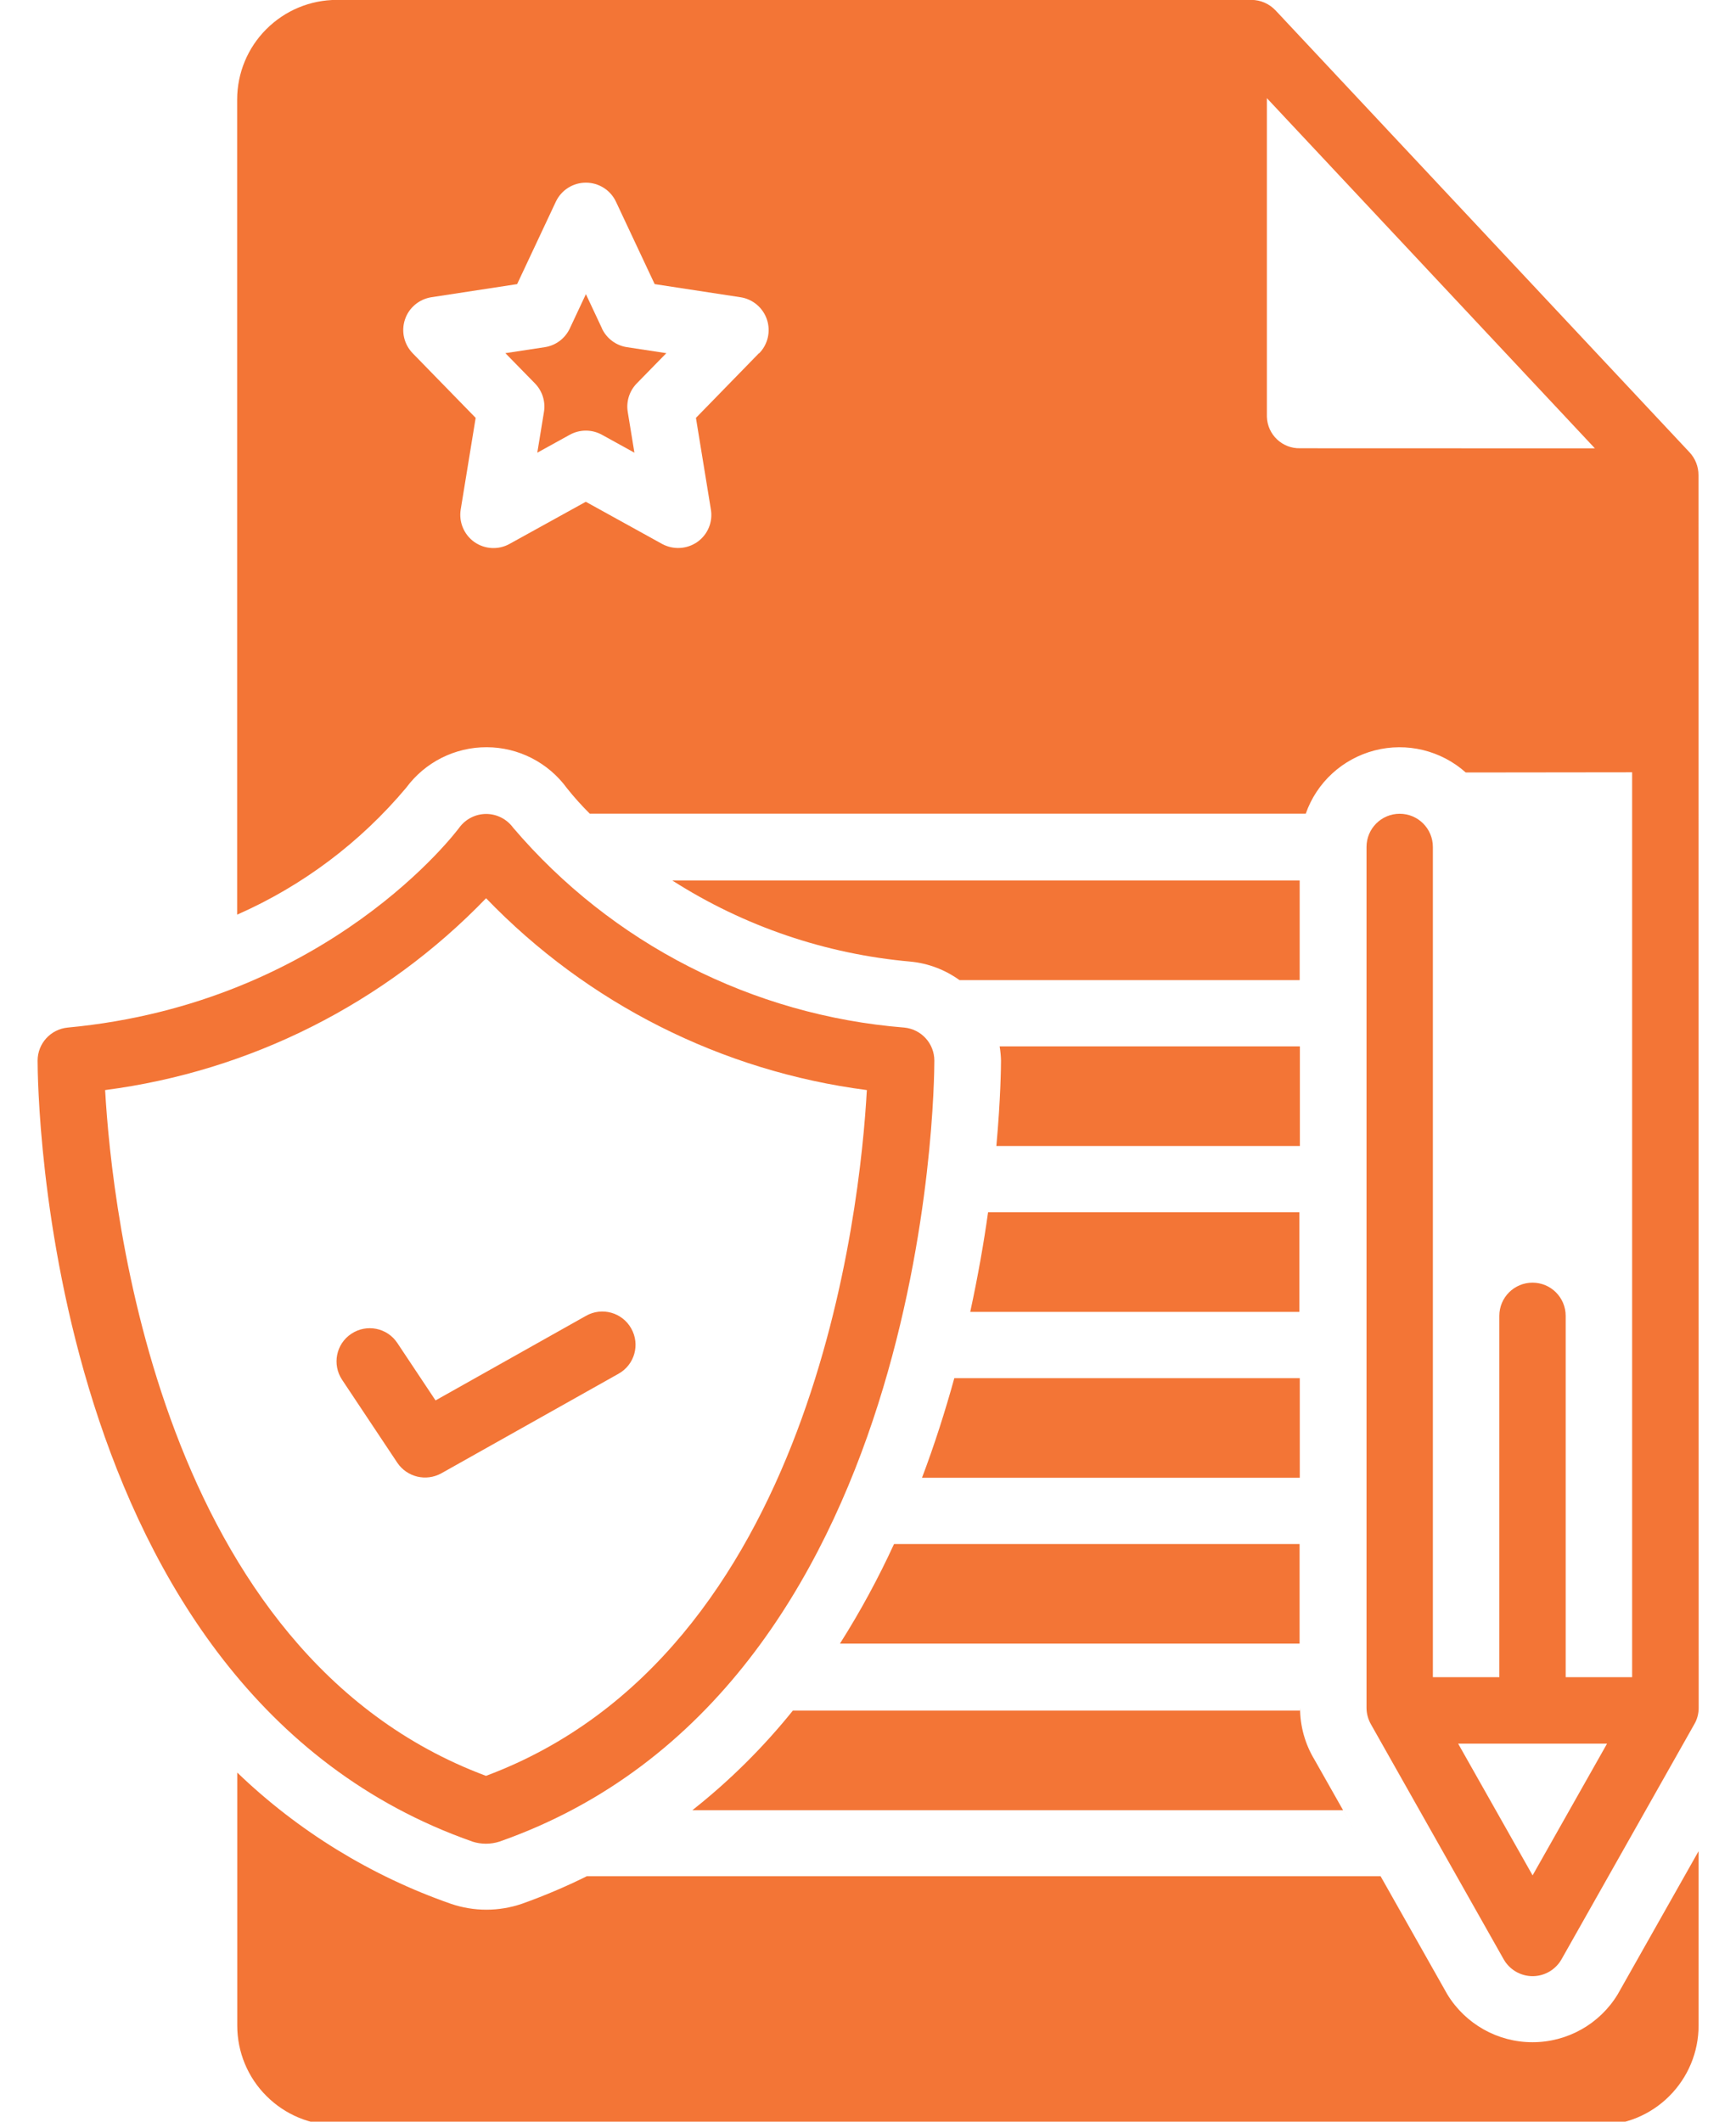 <?xml version="1.0" encoding="UTF-8"?>
<svg id="SVGDoc" width="18" height="22" xmlns="http://www.w3.org/2000/svg" version="1.1" xmlns:xlink="http://www.w3.org/1999/xlink" xmlns:avocode="https://avocode.com/" viewBox="0 0 18 22"><defs></defs><desc>Generated with Avocode.</desc><g><g><title>Group 2</title><g><title>Rectangle 32</title></g><g><title>Group</title><g><title>Vector</title><path d="M4.9,19.096c-4.459,-1.563 -4.51,-7.832 -4.51,-8.098c0,-0.178 0.135,-0.326 0.312,-0.343c2.709,-0.253 4.047,-2.055 4.06,-2.073c0.065,-0.089 0.169,-0.142 0.279,-0.142c0.11,0 0.214,0.053 0.279,0.142c1.024,1.202 2.483,1.947 4.056,2.073c0.177,0.017 0.312,0.165 0.312,0.343c0,0.266 -0.052,6.535 -4.51,8.098c-0.091,0.029 -0.188,0.029 -0.279,0zM5.04,9.314c-1.053,1.092 -2.446,1.794 -3.95,1.989c0.069,1.235 0.557,5.846 3.949,7.111c3.397,-1.268 3.881,-5.876 3.949,-7.111c-1.504,-0.195 -2.896,-0.897 -3.948,-1.989z" fill="#f37536" fill-opacity="1"></path></g><g><title>Vector</title><path d="M4.12,15.168c0.101,0.149 0.298,0.196 0.456,0.109l1.838,-1.033c0.166,-0.093 0.225,-0.303 0.131,-0.469c-0.093,-0.166 -0.303,-0.225 -0.469,-0.131l-1.56,0.877v0l-0.396,-0.595c-0.105,-0.159 -0.319,-0.201 -0.477,-0.096c-0.159,0.105 -0.201,0.319 -0.096,0.477z" fill="#f37536" fill-opacity="1"></path></g><g><title>Vector</title><path d="M6.242,3.406v0l-0.167,-0.356v0l-0.167,0.356v0v-0c-0.049,0.104 -0.146,0.177 -0.26,0.194l-0.408,0.062v0l0.307,0.314c0.076,0.078 0.111,0.188 0.093,0.296l-0.069,0.422v0l0.337,-0.186c0.104,-0.057 0.229,-0.057 0.333,0l0.337,0.186v0l-0.069,-0.422c-0.018,-0.108 0.017,-0.218 0.093,-0.296l0.307,-0.314v0l-0.408,-0.062c-0.113,-0.017 -0.211,-0.09 -0.26,-0.194z" fill="#f37536" fill-opacity="1"></path></g><g><title>Vector</title><path d="M17.613,17.709c0,0.059 -0.015,0.118 -0.045,0.169l-1.377,2.438c-0.061,0.108 -0.176,0.175 -0.3,0.175c-0.124,0 -0.239,-0.067 -0.3,-0.175l-1.377,-2.438c-0.029,-0.052 -0.045,-0.11 -0.045,-0.169v-8.927c0,-0.19 0.154,-0.344 0.344,-0.344c0.19,0 0.344,0.154 0.344,0.344v8.609h0.689v-3.747c0,-0.19 0.154,-0.344 0.344,-0.344c0.19,0 0.344,0.154 0.344,0.344v3.747h0.689v-9.383l-1.725,0.002c-0.257,-0.229 -0.611,-0.315 -0.944,-0.229c-0.333,0.086 -0.602,0.332 -0.715,0.656h-0l0,-0h-7.424c-0.083,-0.083 -0.162,-0.17 -0.235,-0.262c-0.194,-0.267 -0.503,-0.426 -0.833,-0.427c-0.33,-0.001 -0.64,0.155 -0.836,0.421c-0.476,0.567 -1.075,1.017 -1.752,1.315v-8.452c0,-0.274 0.109,-0.537 0.303,-0.73c0.194,-0.194 0.456,-0.303 0.73,-0.303h9.483c0.095,0 0.186,0.04 0.251,0.109l4.292,4.582c0.06,0.064 0.093,0.148 0.093,0.236zM7.872,3.663c0.09,-0.092 0.121,-0.227 0.08,-0.35c-0.041,-0.122 -0.147,-0.212 -0.275,-0.231l0,0l-0.889,-0.136l-0.401,-0.854c-0.057,-0.121 -0.178,-0.198 -0.312,-0.198c-0.134,0 -0.255,0.077 -0.312,0.198v-0l-0.401,0.854l-0.889,0.136c-0.127,0.02 -0.234,0.109 -0.274,0.231c-0.041,0.122 -0.01,0.257 0.08,0.35l0,0l0.653,0.67l-0.155,0.95c-0.021,0.13 0.034,0.261 0.141,0.337c0.108,0.076 0.25,0.084 0.365,0.02l0.791,-0.437l0.791,0.437c0.116,0.063 0.257,0.055 0.365,-0.02c0.108,-0.076 0.163,-0.207 0.141,-0.337l0,-0l-0.155,-0.95l0.653,-0.67zM16.537,4.649l-3.401,-3.631v3.303c0.005,0.186 0.16,0.332 0.345,0.327zM16.663,18.08h-1.544l0.772,1.366z" fill="#f37536" fill-opacity="1"></path></g><g><title>Vector</title><path d="M3.493,22.037v0h13.086c0.274,-0 0.537,-0.109 0.73,-0.303c0.194,-0.194 0.303,-0.456 0.303,-0.73v-1.809v0l-0.839,1.485c-0.187,0.308 -0.522,0.496 -0.883,0.496c-0.361,0 -0.695,-0.188 -0.883,-0.496l-0.692,-1.225v0h-8.231c-0.219,0.109 -0.444,0.204 -0.674,0.286c-0.238,0.081 -0.496,0.081 -0.734,0c-0.828,-0.289 -1.584,-0.753 -2.216,-1.361v2.624c0,0.274 0.109,0.537 0.303,0.73c0.194,0.194 0.456,0.303 0.73,0.303z" fill="#f37536" fill-opacity="1"></path></g><g><title>Vector</title><path d="M9.56,15.323v0h3.917v0v-1.033v0h-3.582c-0.093,0.337 -0.203,0.684 -0.335,1.033z" fill="#f37536" fill-opacity="1"></path></g><g><title>Vector</title><path d="M10.06,13.603v0h3.413v0v-1.033v0h-3.228c-0.044,0.315 -0.105,0.664 -0.185,1.033z" fill="#f37536" fill-opacity="1"></path></g><g><title>Vector</title><path d="M8.71,17.043v0h4.765v0v-1.033v0h-4.205c-0.164,0.357 -0.351,0.702 -0.561,1.033z" fill="#f37536" fill-opacity="1"></path></g><g><title>Vector</title><path d="M10.33,11.883v0h3.148v0v-1.033v0h-3.113c0.008,0.049 0.013,0.098 0.014,0.147c0,0.058 -0.003,0.388 -0.048,0.886z" fill="#f37536" fill-opacity="1"></path></g><g><title>Vector</title><path d="M9.439,9.971c0.184,0.017 0.36,0.084 0.51,0.192h3.527v0v-1.033v0h-6.505c0.743,0.475 1.59,0.763 2.469,0.841z" fill="#f37536" fill-opacity="1"></path></g><g><title>Vector</title><path d="M7.18,18.77v0h6.746v0l0.143,0.253v0l-0.439,-0.776v0h-0c-0.098,-0.162 -0.15,-0.347 -0.15,-0.537c0,0.009 0.002,0.018 0.002,0.027h-5.261c-0.307,0.382 -0.657,0.729 -1.042,1.033z" fill="#f37536" fill-opacity="1"></path></g></g></g></g></svg>